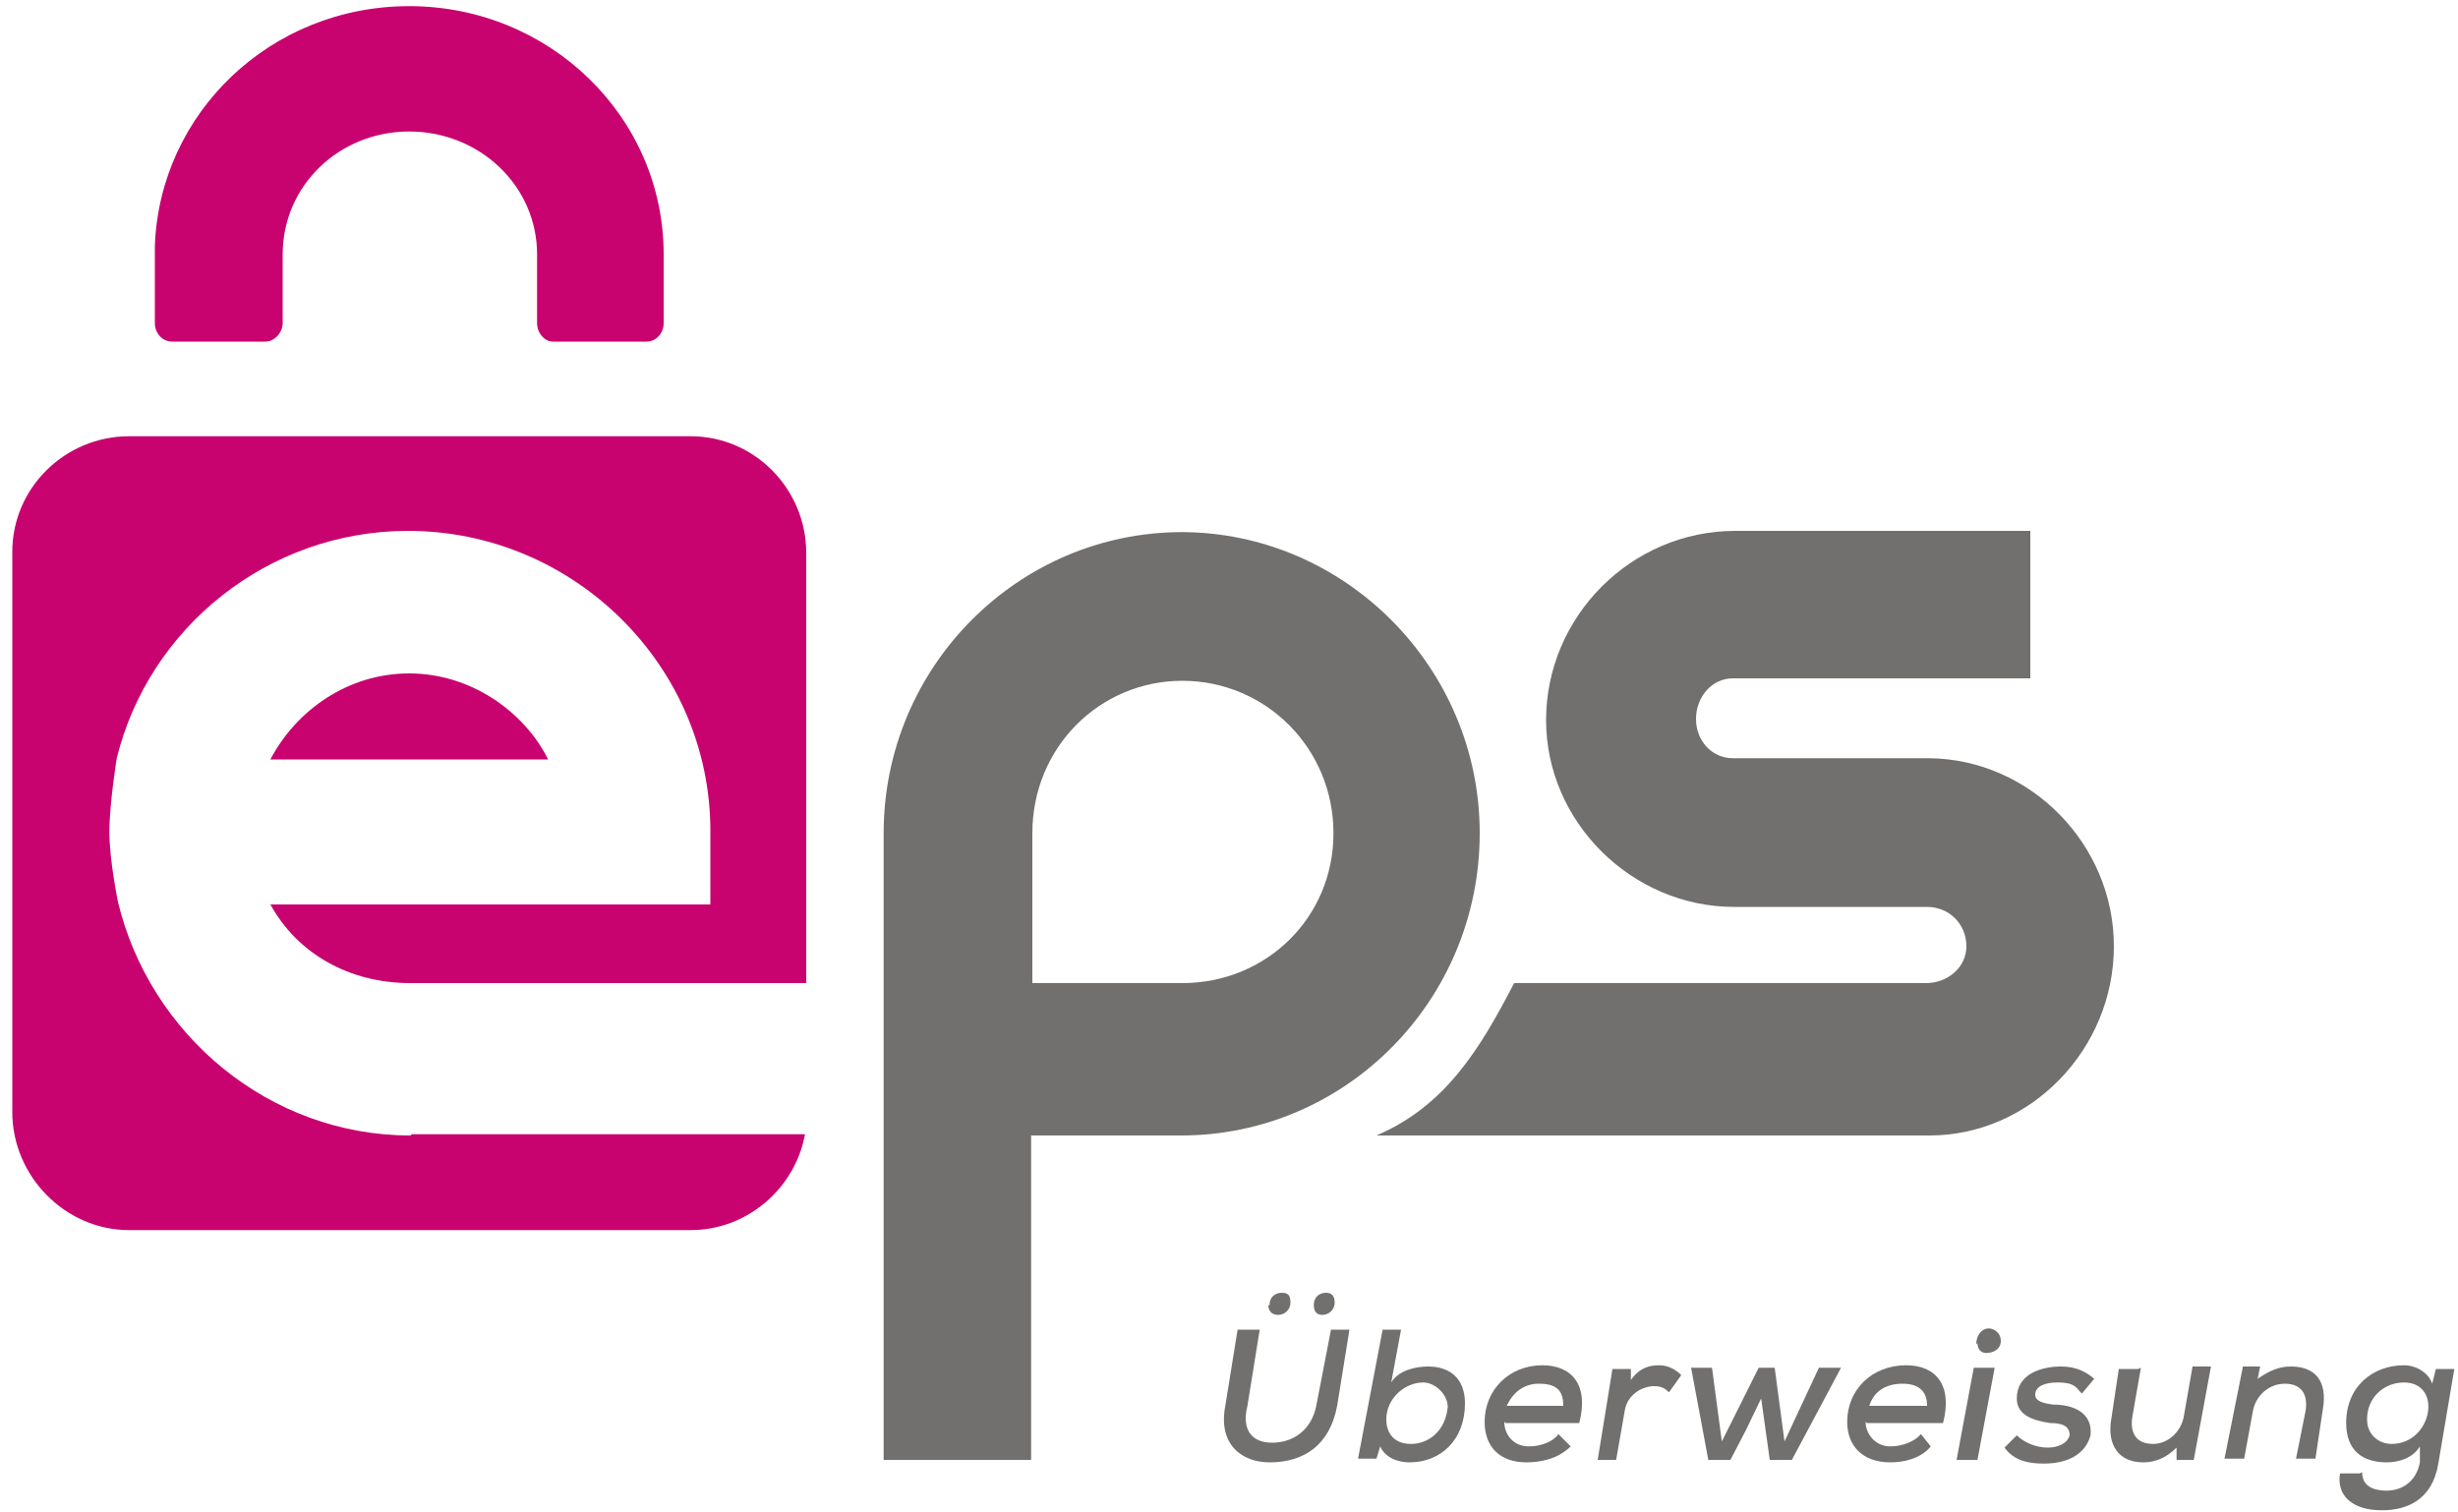 <svg xmlns="http://www.w3.org/2000/svg" width="200" height="123" viewBox="59 58 200 123"><path fill="#71706F" d="M216 119.7h-16c-1.7 0-3-1.4-3-3.2 0-1.8 1.3-3.3 3-3.3h24.2v-12h-24c-8.5 0-15.4 7-15.4 15.4 0 8.3 7 15.2 15.3 15.2h15.7c1.8 0 3.2 1.4 3.2 3.2 0 1.7-1.5 3-3.3 3h-33.5c-2.8 5.4-5.6 10-11.2 12.4h45c8.2 0 15-7 15-15.4 0-8.3-6.8-15.2-15-15.3"/><path fill="#71706F" d="M155.2 101.3c-13.4 0-24.3 11-24.3 24.5v51h12v-26.4h12.2c13.4 0 24.3-11 24.3-24.6 0-13.5-11-24.5-24.3-24.5m0 36.7H143v-12.2c0-7 5.5-12.4 12.2-12.4 6.8 0 12.3 5.5 12.3 12.4S162 138 155.2 138"/><path fill="#C8036F" d="M92.4 150.4c-11.5 0-21.2-8.2-23.8-19 0 0-.7-3.4-.7-5.7s.6-6 .6-6c2.6-10.6 12.3-18.5 23.7-18.5 13.5 0 24.6 11 24.6 24.4v6H81c2.2 4 6.4 6.4 11.4 6.4h32.2v-35c0-5.2-4.2-9.5-9.4-9.5H69.5c-5.2 0-9.5 4.2-9.5 9.4v45.6c0 5.2 4.3 9.6 9.5 9.6h45.7c4.6 0 8.5-3.4 9.3-7.8h-32z"/><path fill="#C8036F" d="M92.3 112.8c-5 0-9.2 3-11.3 7h22.6c-2-4-6.4-7-11.3-7M113 78.7c0-11.2-9.3-20.2-20.7-20.2C81 58.5 72 67.2 71.6 78v6.3c0 .8.6 1.5 1.4 1.5h7.6c.7 0 1.4-.7 1.4-1.5v-5.6c0-5.6 4.6-10 10.3-10 5.7 0 10.4 4.4 10.4 10v5.6c0 .8.6 1.5 1.3 1.5h7.6c.8 0 1.4-.7 1.4-1.5v-5.6z"/><path fill="#71706F" d="M168.8 166.2l-1 6.2c-.6 3.2-2.7 4.6-5.5 4.6-2.3 0-4.2-1.5-3.6-4.6l1-6.2h1.8l-1 6.2c-.5 2 .4 3 2 3 1.7 0 3.2-1 3.6-3l1.2-6.2h1.6zm-6.6-2c0 .6.4.8.8.8.5 0 1-.4 1-1s-.2-.8-.7-.8c-.5 0-1 .3-1 1m3.6 0c0 .6.3.8.7.8.5 0 1-.4 1-1s-.3-.8-.7-.8c-.5 0-1 .3-1 1M173 166.2l-.8 4.3c.6-1 2-1.3 3-1.3 1.8 0 3 1 3 3 0 3-2 4.8-4.5 4.8-1 0-2-.4-2.4-1.3l-.3 1h-1.5l2-10.5h1.4zm-1.2 7.3c0 1.2.7 2 2 2 1.4 0 2.8-1 3-3 0-1-1-2-2-2-1.5 0-3 1.3-3 3M181.4 173.7c0 1 .7 2 2 2 1 0 2-.4 2.4-1l1 1c-1 1-2.4 1.3-3.6 1.3-2.2 0-3.4-1.3-3.4-3.3 0-2.6 2-4.6 4.7-4.6 2.4 0 3.8 1.6 3 4.7h-6zm4.8-1.3c0-1.3-.6-1.8-2-1.8-1 0-2 .5-2.6 1.8h4.6zM191.7 169.3v1c.7-1 1.5-1.2 2.3-1.2.8 0 1.4.4 1.8.8l-1 1.4c-.3-.3-.6-.5-1.2-.5-1 0-2.2.7-2.4 2l-.7 4H189l1.2-7.4h1.5zM203.4 169.3l.8 6 2.8-6h1.8l-4 7.5H203l-.7-5-1.2 2.5-1.3 2.5H198l-1.4-7.5h1.7l.8 6 3-6M210.8 173.7c0 1 .8 2 2 2 1 0 2-.4 2.5-1l.8 1c-.8 1-2.2 1.3-3.3 1.3-2.2 0-3.5-1.3-3.5-3.3 0-2.6 2-4.6 4.8-4.6 2.4 0 3.8 1.6 3 4.7h-6.2zm5-1.3c0-1.3-.8-1.8-2-1.8s-2.3.5-2.7 1.8h4.7zM221.3 169.3l-1.4 7.5h-1.7l1.4-7.5h1.6zm-1.4-2c0 .5.3.8.7.8.6 0 1.2-.3 1.2-1 0-.6-.5-1-1-1s-1 .5-1 1.3M228.2 171.2c-.4-.6-1-.7-1.8-.7-1 0-1.8.3-1.8 1 0 .5.6.7 1.5.8 1.5 0 3.2.6 3 2.5-.4 1.5-1.8 2.3-3.8 2.3-1.2 0-2.4-.2-3.2-1.3l1-1c.6.6 1.6 1 2.5 1 .8 0 1.6-.3 1.8-1 0-.7-.5-1-1.6-1-1.3-.2-2.7-.6-2.7-2 0-2 2-2.6 3.6-2.6 1.2 0 2 .4 2.7 1l-1 1.2zM233.2 169.3l-.7 4c-.2 1.3.3 2.2 1.7 2.2 1.2 0 2.3-1 2.5-2.3l.7-4h1.5l-1.4 7.6h-1.4v-1c-.8.8-1.7 1.2-2.7 1.2-2 0-3-1.4-2.6-3.6l.6-4h1.6zM245.8 176.8l.8-4c.2-1.3-.3-2.2-1.7-2.2-1.3 0-2.4 1-2.6 2.3l-.7 3.8H240l1.5-7.5h1.4l-.2 1c1-.7 1.8-1 2.7-1 2 0 3 1.2 2.6 3.5l-.6 4h-1.6zM251.2 177.8c0 1 .7 1.5 2 1.5 1.2 0 2.4-.7 2.7-2.3v-1.3c-.6 1-1.8 1.3-2.7 1.3-2 0-3.3-1-3.3-3.2 0-3 2.2-4.7 4.7-4.7 1 0 2 .6 2.3 1.5l.3-1.2h1.5l-1.3 7.7c-.5 3-2.6 3.8-4.6 3.8-2.4 0-3.7-1.2-3.4-3h1.6zm.4-4.3c0 1.3 1 2 2 2 3.3 0 4.2-5 1-5-1.6 0-3 1.2-3 3"/></svg>